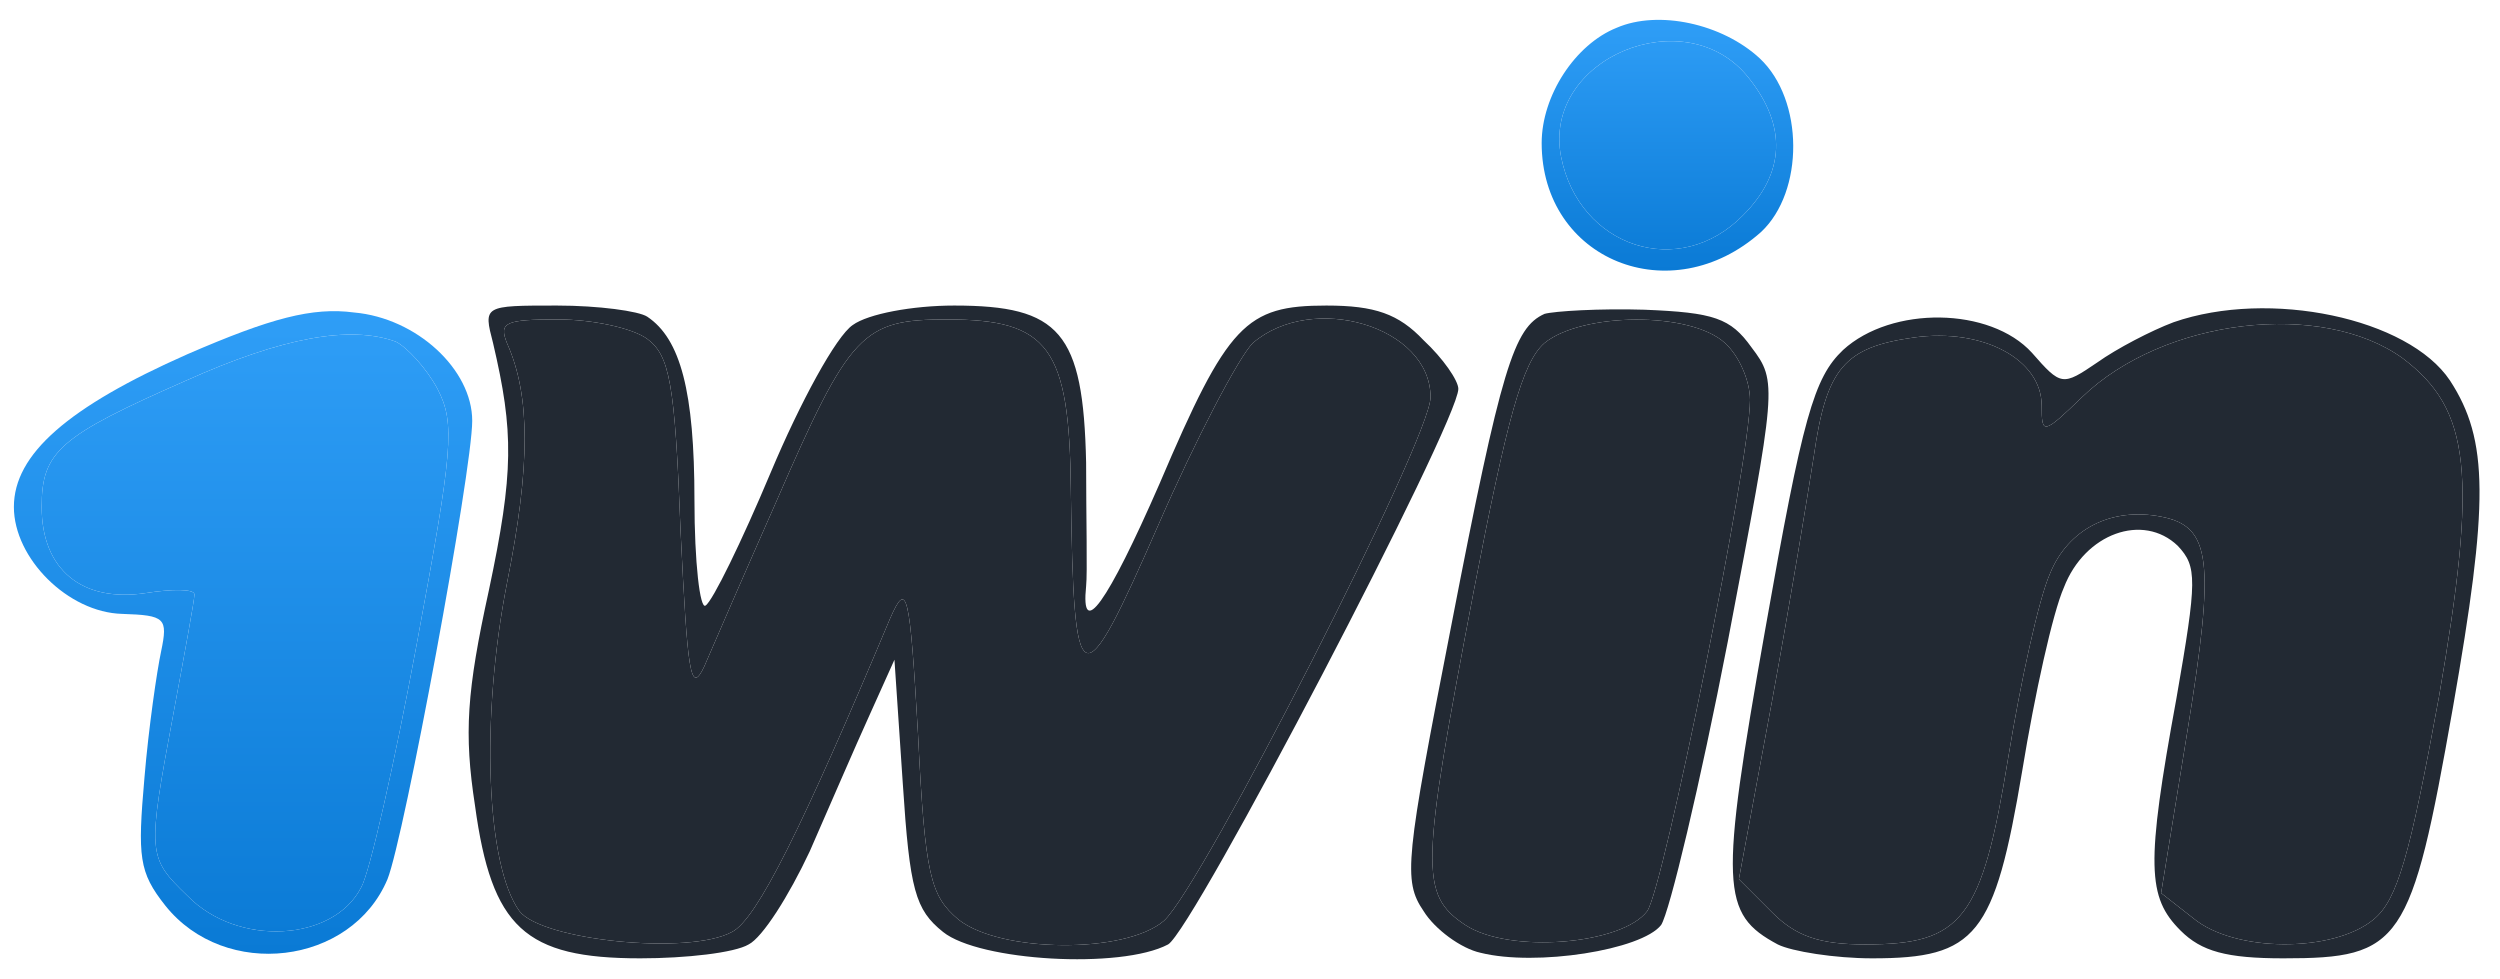 <svg width="240" height="94" viewBox="0 0 240 94" fill="none" xmlns="http://www.w3.org/2000/svg">
<path d="M155.2 2.667C151.2 4.267 148 9.2 148 13.733C148 24.933 160.4 30 169.067 22.267C173.2 18.4 173.2 9.6 168.933 5.6C165.333 2.267 159.2 0.933 155.2 2.667ZM167.867 7.467C171.6 12.133 171.333 16.667 167.333 20.667C161.2 26.933 151.6 23.733 149.867 15.067C148 5.6 161.867 -0.133 167.867 7.467Z" fill="url(#paint0_linear_1640_10180)"/>
<path d="M167.867 7.467C171.6 12.133 171.333 16.667 167.333 20.667C161.2 26.933 151.6 23.733 149.867 15.067C148 5.6 161.867 -0.133 167.867 7.467Z" fill="url(#paint1_linear_1640_10180)"/>
<path d="M18 34C6.533 39.067 1.333 43.6 1.333 48.667C1.333 53.6 6.533 58.8 11.733 58.933C15.867 59.067 16.133 59.333 15.467 62.533C15.067 64.4 14.267 69.867 13.867 74.667C13.2 82.267 13.333 83.733 15.867 86.933C21.6 94.133 33.733 92.667 37.2 84.4C38.8 80.4 45.333 45.2 45.333 40.4C45.333 35.467 40 30.533 34 30C30 29.467 26 30.533 18 34ZM38 32.8C39.067 33.333 40.933 35.333 42 37.333C43.733 40.667 43.467 43.2 40 61.867C37.867 73.333 35.467 83.867 34.667 85.2C32 90.4 22.8 90.933 18 86C14.133 82.267 14.133 82 16.667 68.4C17.733 62.667 18.667 57.6 18.667 57.067C18.667 56.533 16.533 56.533 14 56.933C7.867 57.867 4 54.667 4 48.667C4 43.333 5.733 41.867 17.867 36.533C27.067 32.4 33.6 31.2 38 32.8Z" fill="url(#paint2_linear_1640_10180)"/>
<path d="M38 32.8C39.067 33.333 40.933 35.333 42 37.333C43.733 40.667 43.467 43.2 40 61.867C37.867 73.333 35.467 83.867 34.667 85.2C32 90.4 22.8 90.933 18 86C14.133 82.267 14.133 82 16.667 68.4C17.733 62.667 18.667 57.6 18.667 57.067C18.667 56.533 16.533 56.533 14 56.933C7.867 57.867 4 54.667 4 48.667C4 43.333 5.733 41.867 17.867 36.533C27.067 32.4 33.6 31.2 38 32.8Z" fill="url(#paint3_linear_1640_10180)"/>
<path d="M47.333 32.933C49.333 41.467 49.333 45.333 46.933 56.667C44.8 66.4 44.533 70.4 45.6 77.333C47.2 89.067 50.4 92 61.467 92C65.867 92 70.533 91.467 71.867 90.667C73.2 90 75.733 86 77.733 81.733C79.6 77.467 82.133 71.6 83.467 68.667L85.867 63.333L86.667 75.2C87.333 85.467 87.867 87.333 90.533 89.467C94 92.267 107.6 93.067 112.133 90.667C114.533 89.333 140 40.533 140 37.333C140 36.533 138.533 34.4 136.667 32.667C134.267 30.133 132 29.333 127.333 29.333C119.6 29.333 117.867 31.067 111.333 46.4C106.267 58 103.733 61.467 104.267 56.267C104.4 55.067 104.267 49.6 104.267 44.4C104 31.867 101.733 29.333 91.6 29.333C87.6 29.333 83.333 30.133 81.867 31.2C80.267 32.267 76.8 38.667 74 45.333C71.2 52 68.4 57.733 67.733 58.133C67.2 58.533 66.667 54 66.667 48C66.667 37.6 65.333 32.533 62.133 30.4C61.333 29.867 57.467 29.333 53.467 29.333C46.4 29.333 46.4 29.333 47.333 32.933ZM62.133 32.533C64.267 34.133 64.8 36.667 65.333 50.933C66 64.533 66.267 66.8 67.6 64C68.4 62.133 71.467 55.067 74.533 48.133C81.6 31.867 82.8 30.667 90.933 30.667C100.667 30.667 102.667 33.333 102.8 46.933C103.067 67.2 103.733 67.467 111.2 50.4C114.8 42.133 118.933 34.267 120.267 32.933C126 28 137.333 31.333 137.333 38.133C137.333 42.133 115.333 85.2 111.733 88.4C108 91.6 96 91.467 92 88.267C89.333 86 88.8 84.133 88.133 70.533C87.333 56.667 87.067 55.733 85.467 59.333C77.067 79.333 72.667 88.267 70.267 89.467C66.133 91.733 52 90.267 49.867 87.467C46.667 83.067 46.133 68.933 48.667 56C50.933 44.667 50.933 38 48.667 32.933C47.867 30.933 48.533 30.667 53.6 30.667C56.8 30.667 60.667 31.467 62.133 32.533Z" fill="#222933"/>
<path d="M62.133 32.533C64.267 34.133 64.8 36.667 65.333 50.933C66 64.533 66.267 66.8 67.6 64C68.4 62.133 71.467 55.067 74.533 48.133C81.6 31.867 82.8 30.667 90.933 30.667C100.667 30.667 102.667 33.333 102.8 46.933C103.067 67.2 103.733 67.467 111.2 50.4C114.8 42.133 118.933 34.267 120.267 32.933C126 28 137.333 31.333 137.333 38.133C137.333 42.133 115.333 85.2 111.733 88.4C108 91.6 96 91.467 92 88.267C89.333 86 88.8 84.133 88.133 70.533C87.333 56.667 87.067 55.733 85.467 59.333C77.067 79.333 72.667 88.267 70.267 89.467C66.133 91.733 52 90.267 49.867 87.467C46.667 83.067 46.133 68.933 48.667 56C50.933 44.667 50.933 38 48.667 32.933C47.867 30.933 48.533 30.667 53.6 30.667C56.8 30.667 60.667 31.467 62.133 32.533Z" fill="#222933"/>
<path d="M148.267 30.133C145.333 31.467 144.133 35.2 139.333 60C134.933 82.533 134.667 84.533 136.667 87.467C137.733 89.2 140.267 91.067 142.133 91.467C147.467 92.8 157.6 91.2 159.467 88.8C160.267 87.6 163.2 75.333 165.867 61.6C170.533 37.067 170.667 36.667 168.133 33.333C166.133 30.533 164.533 30 157.867 29.733C153.6 29.6 149.2 29.867 148.267 30.133ZM165.6 32.933C166.933 34.133 168 36.533 168 38.4C168 44.267 159.733 85.2 158.133 87.467C155.733 90.667 144.933 91.6 140.667 88.8C136.267 85.867 136.4 83.333 141.467 56.8C144.667 40.267 146.133 34.8 148.267 32.933C151.867 30 162.267 29.867 165.6 32.933Z" fill="#222933"/>
<path d="M165.6 32.933C166.933 34.133 168 36.533 168 38.4C168 44.267 159.733 85.2 158.133 87.467C155.733 90.667 144.933 91.6 140.667 88.8C136.267 85.867 136.4 83.333 141.467 56.8C144.667 40.267 146.133 34.8 148.267 32.933C151.867 30 162.267 29.867 165.6 32.933Z" fill="#222933"/>
<path d="M208.667 30.933C206.533 31.733 203.2 33.467 201.333 34.8C198 37.067 197.867 37.067 195.067 33.867C191.067 29.467 181.6 29.333 176.933 33.6C174.133 36.267 173.067 40 169.467 60.4C165.067 85.2 165.2 87.733 170.667 90.667C172 91.333 176.133 92 179.733 92C189.733 92 191.467 89.867 194.133 74C195.333 66.667 197.067 58.8 198.133 56.4C200.133 51.2 205.733 49.2 209.067 52.4C210.933 54.4 210.933 55.6 208.933 67.067C206 83.067 206.133 86.133 209.333 89.333C211.333 91.333 213.733 92 219.2 92C230.533 92 231.467 90.667 235.467 68C238.933 48.267 238.933 42.267 235.2 36.533C231.2 30.533 217.867 27.733 208.667 30.933ZM230.667 34.4C237.2 39.333 237.867 45.467 234.133 66.933C231.333 82.267 230.133 86.4 227.867 88.267C224 91.467 214.533 91.467 210.533 88.133L207.467 85.733L210 70.133C212.667 53.733 212.267 50.533 207.467 49.6C202.667 48.667 198.533 50.8 196.8 55.067C195.733 57.467 194 65.333 192.8 72.667C190.267 88.267 188.4 90.667 179.067 90.667C174.667 90.667 172.4 89.867 170.133 87.6L166.933 84.4L170.133 67.2C171.867 57.733 173.6 47.2 174.133 43.733C175.333 35.333 177.067 33.333 183.733 32.4C190.4 31.467 196 34.533 196 38.933C196 41.733 196.133 41.733 199.867 38.133C207.733 30.533 222.933 28.8 230.667 34.4Z" fill="#222933"/>
<path d="M230.667 34.4C237.2 39.333 237.867 45.467 234.133 66.933C231.333 82.267 230.133 86.4 227.867 88.267C224 91.467 214.533 91.467 210.533 88.133L207.467 85.733L210 70.133C212.667 53.733 212.267 50.533 207.467 49.6C202.667 48.667 198.533 50.8 196.8 55.067C195.733 57.467 194 65.333 192.8 72.667C190.267 88.267 188.4 90.667 179.067 90.667C174.667 90.667 172.4 89.867 170.133 87.6L166.933 84.4L170.133 67.2C171.867 57.733 173.6 47.2 174.133 43.733C175.333 35.333 177.067 33.333 183.733 32.4C190.4 31.467 196 34.533 196 38.933C196 41.733 196.133 41.733 199.867 38.133C207.733 30.533 222.933 28.8 230.667 34.4Z" fill="#222933"/>
<defs>
<linearGradient id="paint0_linear_1640_10180" x1="160.075" y1="25.98" x2="160.075" y2="1.906" gradientUnits="userSpaceOnUse">
<stop stop-color="#0A7AD5"/>
<stop offset="1" stop-color="#2F9EF7"/>
</linearGradient>
<linearGradient id="paint1_linear_1640_10180" x1="160.075" y1="25.98" x2="160.075" y2="1.906" gradientUnits="userSpaceOnUse">
<stop stop-color="#0A7AD5"/>
<stop offset="1" stop-color="#2F9EF7"/>
</linearGradient>
<linearGradient id="paint2_linear_1640_10180" x1="23.333" y1="91.563" x2="23.333" y2="29.87" gradientUnits="userSpaceOnUse">
<stop stop-color="#0A7AD5"/>
<stop offset="1" stop-color="#2F9EF7"/>
</linearGradient>
<linearGradient id="paint3_linear_1640_10180" x1="23.333" y1="91.563" x2="23.333" y2="29.87" gradientUnits="userSpaceOnUse">
<stop stop-color="#0A7AD5"/>
<stop offset="1" stop-color="#2F9EF7"/>
</linearGradient>
</defs>
</svg>
